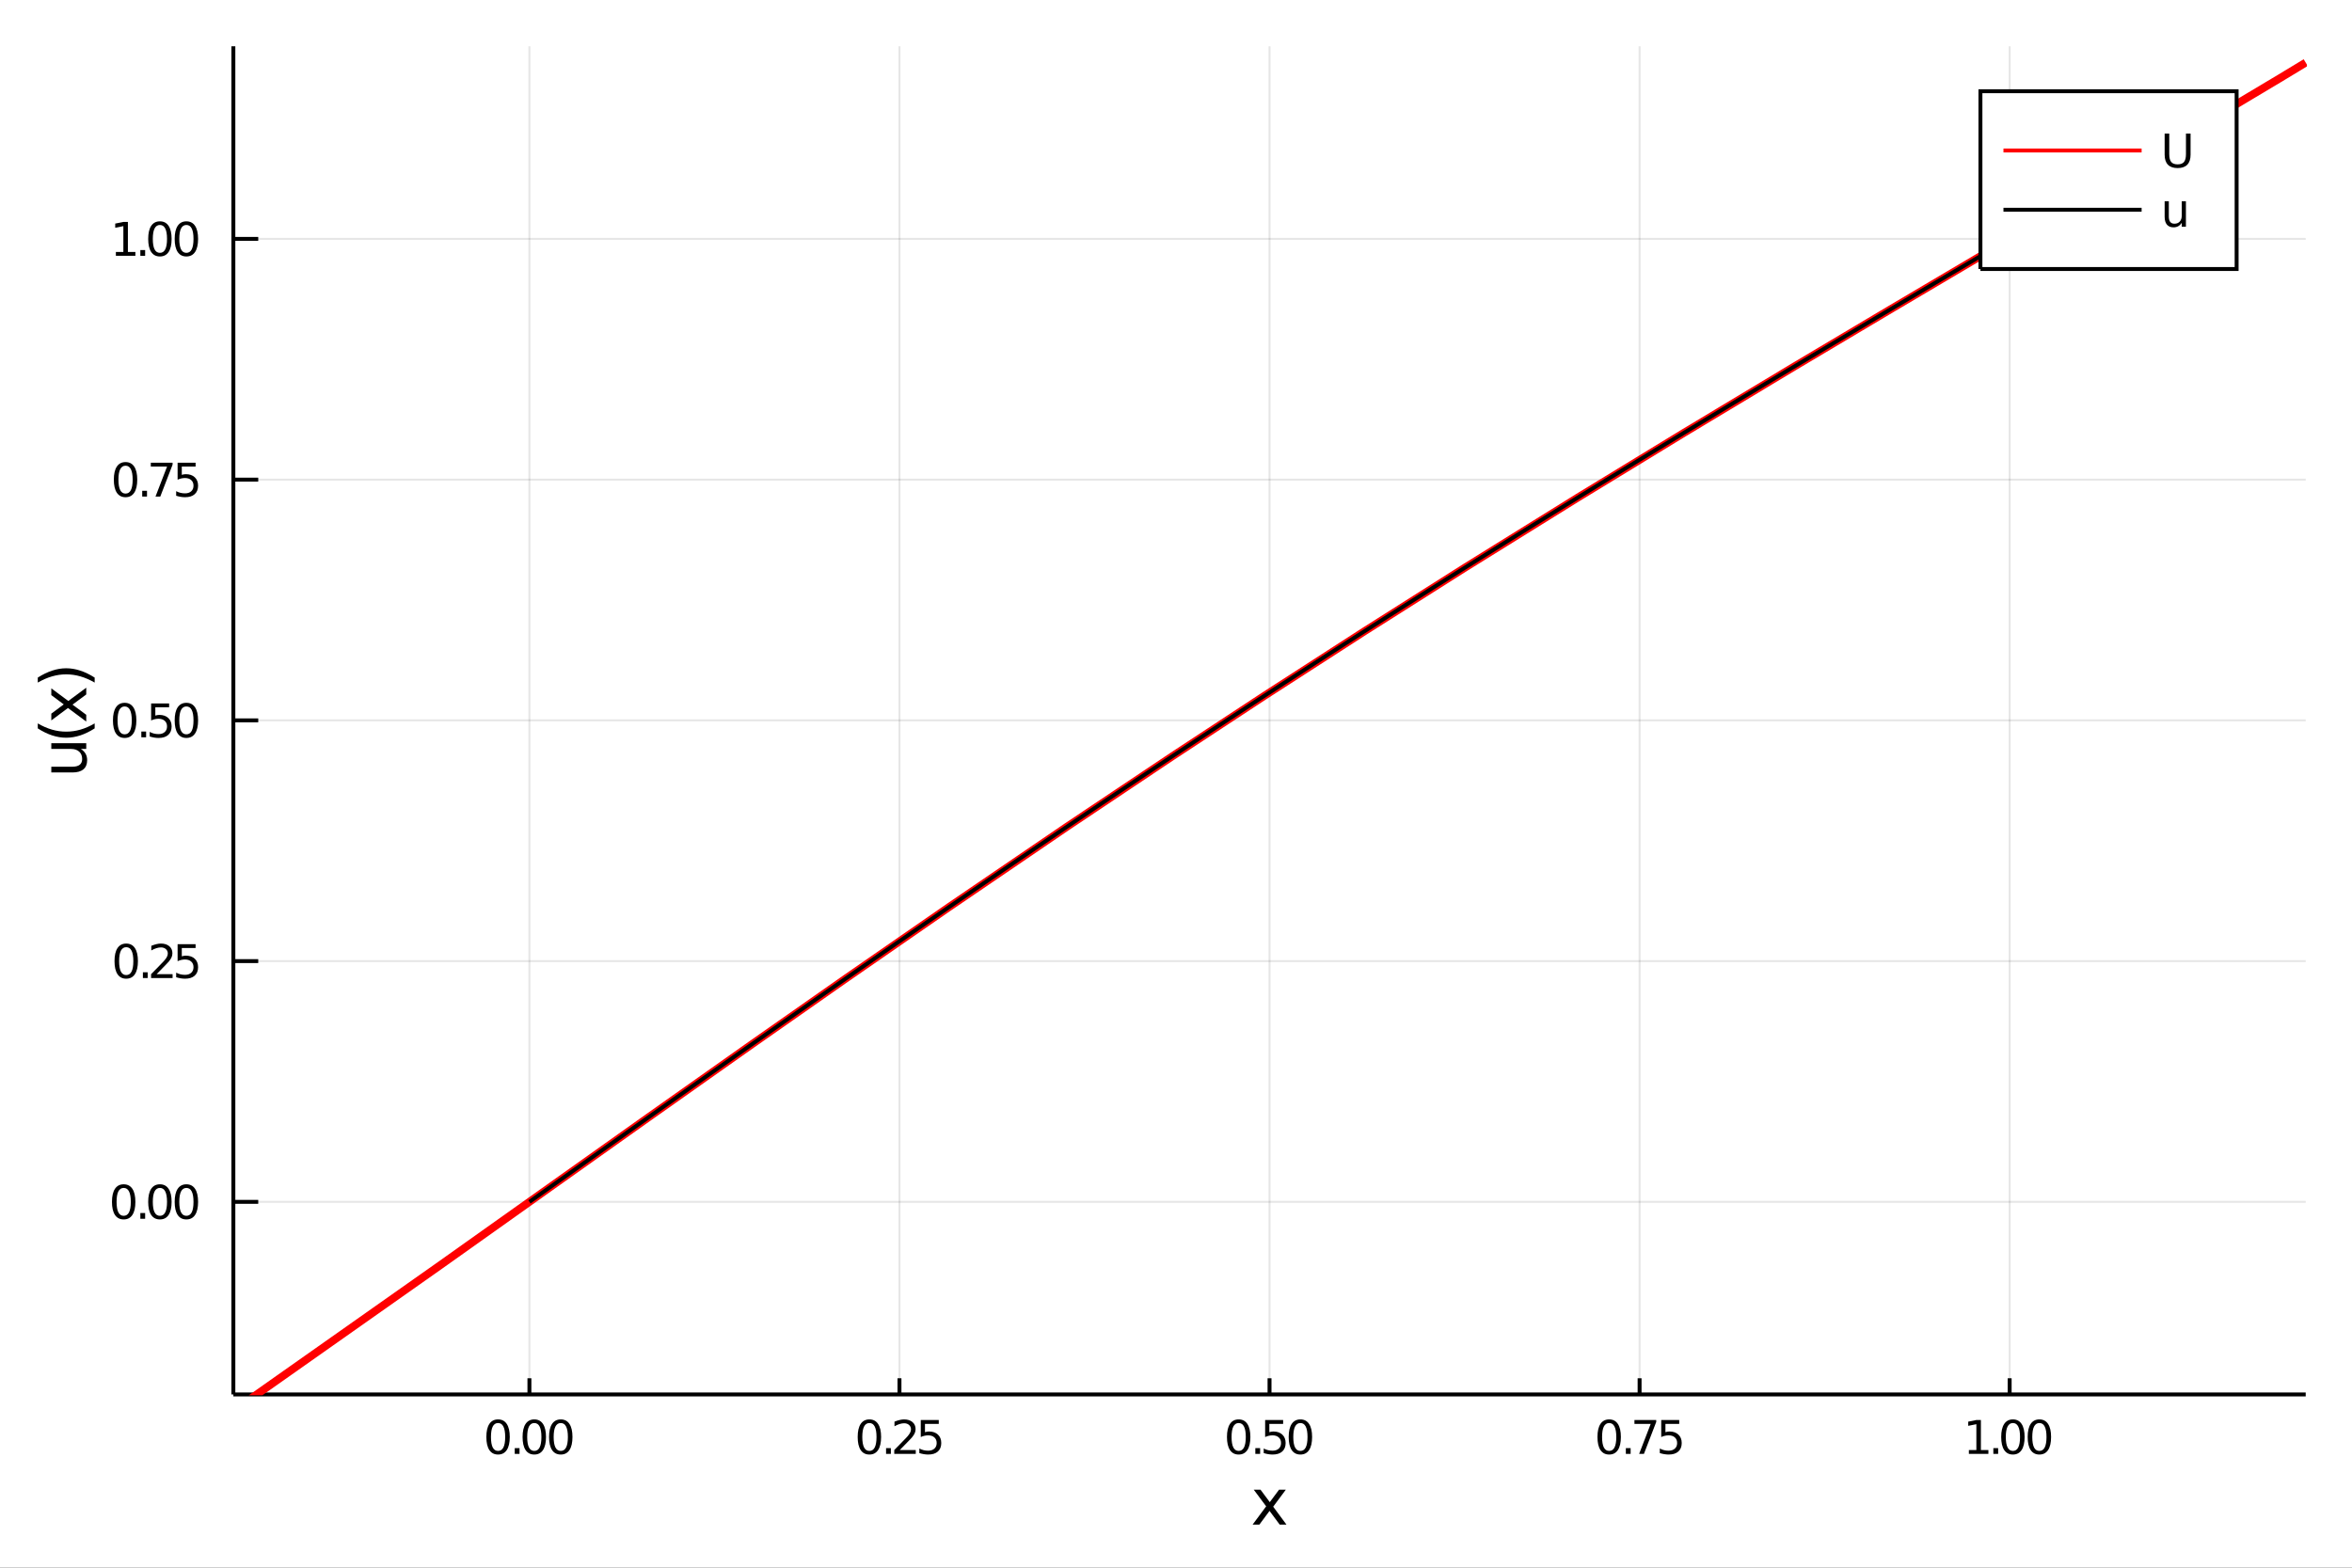 <?xml version="1.0" encoding="utf-8"?>
<svg xmlns="http://www.w3.org/2000/svg" xmlns:xlink="http://www.w3.org/1999/xlink" width="600" height="400" viewBox="0 0 2400 1600">
<rect x="0" y="0" width="2400" height="1600" fill="#333333" stroke="none"/>
<defs>
  <clipPath id="clip990">
    <rect x="0" y="0" width="2400" height="1600"/>
  </clipPath>
</defs>
<path clip-path="url(#clip990)" d="
M0 1600 L2400 1600 L2400 0 L0 0  Z
  " fill="#ffffff" fill-rule="evenodd" fill-opacity="1"/>
<defs>
  <clipPath id="clip991">
    <rect x="480" y="0" width="1681" height="1600"/>
  </clipPath>
</defs>
<path clip-path="url(#clip990)" d="
M238.13 1423.18 L2352.76 1423.18 L2352.76 47.244 L238.13 47.244  Z
  " fill="#ffffff" fill-rule="evenodd" fill-opacity="1"/>
<defs>
  <clipPath id="clip992">
    <rect x="238" y="47" width="2116" height="1377"/>
  </clipPath>
</defs>
<polyline clip-path="url(#clip992)" style="stroke:#000000; stroke-width:2; stroke-opacity:0.1; fill:none" points="
  540.219,1423.18 540.219,47.244 
  "/>
<polyline clip-path="url(#clip992)" style="stroke:#000000; stroke-width:2; stroke-opacity:0.1; fill:none" points="
  917.831,1423.18 917.831,47.244 
  "/>
<polyline clip-path="url(#clip992)" style="stroke:#000000; stroke-width:2; stroke-opacity:0.1; fill:none" points="
  1295.44,1423.18 1295.44,47.244 
  "/>
<polyline clip-path="url(#clip992)" style="stroke:#000000; stroke-width:2; stroke-opacity:0.1; fill:none" points="
  1673.05,1423.18 1673.05,47.244 
  "/>
<polyline clip-path="url(#clip992)" style="stroke:#000000; stroke-width:2; stroke-opacity:0.1; fill:none" points="
  2050.67,1423.18 2050.67,47.244 
  "/>
<polyline clip-path="url(#clip990)" style="stroke:#000000; stroke-width:4; stroke-opacity:1; fill:none" points="
  238.13,1423.18 2352.76,1423.18 
  "/>
<polyline clip-path="url(#clip990)" style="stroke:#000000; stroke-width:4; stroke-opacity:1; fill:none" points="
  540.219,1423.18 540.219,1406.67 
  "/>
<polyline clip-path="url(#clip990)" style="stroke:#000000; stroke-width:4; stroke-opacity:1; fill:none" points="
  917.831,1423.18 917.831,1406.67 
  "/>
<polyline clip-path="url(#clip990)" style="stroke:#000000; stroke-width:4; stroke-opacity:1; fill:none" points="
  1295.44,1423.18 1295.44,1406.67 
  "/>
<polyline clip-path="url(#clip990)" style="stroke:#000000; stroke-width:4; stroke-opacity:1; fill:none" points="
  1673.05,1423.18 1673.05,1406.67 
  "/>
<polyline clip-path="url(#clip990)" style="stroke:#000000; stroke-width:4; stroke-opacity:1; fill:none" points="
  2050.67,1423.18 2050.67,1406.67 
  "/>
<path clip-path="url(#clip990)" d="M 0 0 M508.229 1452.37 Q504.618 1452.37 502.789 1455.94 Q500.984 1459.48 500.984 1466.61 Q500.984 1473.71 502.789 1477.28 Q504.618 1480.82 508.229 1480.82 Q511.863 1480.82 513.669 1477.28 Q515.497 1473.71 515.497 1466.61 Q515.497 1459.48 513.669 1455.94 Q511.863 1452.37 508.229 1452.37 M508.229 1448.67 Q514.039 1448.67 517.095 1453.27 Q520.173 1457.86 520.173 1466.61 Q520.173 1475.33 517.095 1479.94 Q514.039 1484.52 508.229 1484.52 Q502.419 1484.52 499.34 1479.94 Q496.285 1475.33 496.285 1466.61 Q496.285 1457.86 499.34 1453.27 Q502.419 1448.67 508.229 1448.67 Z" fill="#000000" fill-rule="evenodd" fill-opacity="1" /><path clip-path="url(#clip990)" d="M 0 0 M525.243 1477.97 L530.127 1477.97 L530.127 1483.85 L525.243 1483.85 L525.243 1477.97 Z" fill="#000000" fill-rule="evenodd" fill-opacity="1" /><path clip-path="url(#clip990)" d="M 0 0 M545.196 1452.37 Q541.585 1452.37 539.757 1455.94 Q537.951 1459.48 537.951 1466.61 Q537.951 1473.71 539.757 1477.28 Q541.585 1480.82 545.196 1480.82 Q548.831 1480.82 550.636 1477.28 Q552.465 1473.71 552.465 1466.61 Q552.465 1459.48 550.636 1455.94 Q548.831 1452.37 545.196 1452.37 M545.196 1448.67 Q551.006 1448.67 554.062 1453.27 Q557.141 1457.86 557.141 1466.61 Q557.141 1475.33 554.062 1479.94 Q551.006 1484.52 545.196 1484.52 Q539.386 1484.52 536.307 1479.94 Q533.252 1475.33 533.252 1466.61 Q533.252 1457.86 536.307 1453.27 Q539.386 1448.67 545.196 1448.67 Z" fill="#000000" fill-rule="evenodd" fill-opacity="1" /><path clip-path="url(#clip990)" d="M 0 0 M572.21 1452.37 Q568.599 1452.37 566.77 1455.94 Q564.965 1459.48 564.965 1466.61 Q564.965 1473.71 566.77 1477.28 Q568.599 1480.82 572.21 1480.82 Q575.844 1480.82 577.65 1477.28 Q579.479 1473.71 579.479 1466.61 Q579.479 1459.48 577.65 1455.94 Q575.844 1452.37 572.21 1452.37 M572.21 1448.67 Q578.02 1448.67 581.076 1453.27 Q584.154 1457.86 584.154 1466.61 Q584.154 1475.33 581.076 1479.94 Q578.02 1484.52 572.21 1484.52 Q566.4 1484.52 563.321 1479.94 Q560.266 1475.33 560.266 1466.61 Q560.266 1457.86 563.321 1453.27 Q566.4 1448.67 572.21 1448.67 Z" fill="#000000" fill-rule="evenodd" fill-opacity="1" /><path clip-path="url(#clip990)" d="M 0 0 M887.137 1452.37 Q883.526 1452.37 881.697 1455.94 Q879.892 1459.48 879.892 1466.61 Q879.892 1473.71 881.697 1477.28 Q883.526 1480.82 887.137 1480.82 Q890.771 1480.82 892.577 1477.28 Q894.405 1473.71 894.405 1466.61 Q894.405 1459.48 892.577 1455.94 Q890.771 1452.37 887.137 1452.37 M887.137 1448.67 Q892.947 1448.67 896.003 1453.27 Q899.081 1457.86 899.081 1466.61 Q899.081 1475.33 896.003 1479.94 Q892.947 1484.52 887.137 1484.52 Q881.327 1484.52 878.248 1479.94 Q875.193 1475.33 875.193 1466.61 Q875.193 1457.86 878.248 1453.27 Q881.327 1448.67 887.137 1448.67 Z" fill="#000000" fill-rule="evenodd" fill-opacity="1" /><path clip-path="url(#clip990)" d="M 0 0 M904.151 1477.97 L909.035 1477.97 L909.035 1483.85 L904.151 1483.85 L904.151 1477.97 Z" fill="#000000" fill-rule="evenodd" fill-opacity="1" /><path clip-path="url(#clip990)" d="M 0 0 M918.132 1479.92 L934.452 1479.92 L934.452 1483.85 L912.507 1483.85 L912.507 1479.92 Q915.169 1477.16 919.753 1472.53 Q924.359 1467.88 925.54 1466.54 Q927.785 1464.01 928.664 1462.28 Q929.567 1460.52 929.567 1458.83 Q929.567 1456.07 927.623 1454.34 Q925.702 1452.6 922.6 1452.6 Q920.401 1452.6 917.947 1453.37 Q915.516 1454.13 912.739 1455.68 L912.739 1450.96 Q915.563 1449.82 918.016 1449.25 Q920.47 1448.67 922.507 1448.67 Q927.877 1448.67 931.072 1451.35 Q934.266 1454.04 934.266 1458.53 Q934.266 1460.66 933.456 1462.58 Q932.669 1464.48 930.563 1467.07 Q929.984 1467.74 926.882 1470.96 Q923.78 1474.15 918.132 1479.92 Z" fill="#000000" fill-rule="evenodd" fill-opacity="1" /><path clip-path="url(#clip990)" d="M 0 0 M939.567 1449.29 L957.924 1449.29 L957.924 1453.23 L943.85 1453.23 L943.85 1461.7 Q944.868 1461.35 945.887 1461.19 Q946.905 1461 947.924 1461 Q953.711 1461 957.09 1464.18 Q960.47 1467.35 960.47 1472.76 Q960.47 1478.34 956.998 1481.44 Q953.525 1484.52 947.206 1484.52 Q945.03 1484.52 942.762 1484.15 Q940.516 1483.78 938.109 1483.04 L938.109 1478.34 Q940.192 1479.48 942.414 1480.03 Q944.637 1480.59 947.113 1480.59 Q951.118 1480.59 953.456 1478.48 Q955.794 1476.38 955.794 1472.76 Q955.794 1469.15 953.456 1467.05 Q951.118 1464.94 947.113 1464.94 Q945.238 1464.94 943.363 1465.36 Q941.512 1465.77 939.567 1466.65 L939.567 1449.29 Z" fill="#000000" fill-rule="evenodd" fill-opacity="1" /><path clip-path="url(#clip990)" d="M 0 0 M1263.95 1452.37 Q1260.34 1452.37 1258.51 1455.94 Q1256.7 1459.48 1256.7 1466.61 Q1256.7 1473.71 1258.51 1477.28 Q1260.34 1480.82 1263.95 1480.82 Q1267.58 1480.82 1269.39 1477.28 Q1271.22 1473.71 1271.22 1466.61 Q1271.22 1459.48 1269.39 1455.94 Q1267.58 1452.37 1263.95 1452.37 M1263.95 1448.67 Q1269.76 1448.67 1272.82 1453.27 Q1275.89 1457.86 1275.89 1466.61 Q1275.89 1475.33 1272.82 1479.94 Q1269.76 1484.52 1263.95 1484.52 Q1258.14 1484.52 1255.06 1479.94 Q1252.01 1475.33 1252.01 1466.61 Q1252.01 1457.86 1255.06 1453.27 Q1258.14 1448.67 1263.95 1448.67 Z" fill="#000000" fill-rule="evenodd" fill-opacity="1" /><path clip-path="url(#clip990)" d="M 0 0 M1280.96 1477.97 L1285.85 1477.97 L1285.85 1483.85 L1280.96 1483.85 L1280.96 1477.97 Z" fill="#000000" fill-rule="evenodd" fill-opacity="1" /><path clip-path="url(#clip990)" d="M 0 0 M1290.96 1449.29 L1309.32 1449.29 L1309.32 1453.23 L1295.25 1453.23 L1295.25 1461.7 Q1296.26 1461.35 1297.28 1461.19 Q1298.3 1461 1299.32 1461 Q1305.11 1461 1308.49 1464.18 Q1311.87 1467.35 1311.87 1472.76 Q1311.87 1478.34 1308.39 1481.44 Q1304.92 1484.52 1298.6 1484.52 Q1296.43 1484.52 1294.16 1484.15 Q1291.91 1483.78 1289.51 1483.04 L1289.51 1478.34 Q1291.59 1479.48 1293.81 1480.03 Q1296.03 1480.59 1298.51 1480.59 Q1302.51 1480.59 1304.85 1478.48 Q1307.19 1476.38 1307.19 1472.76 Q1307.19 1469.15 1304.85 1467.05 Q1302.51 1464.94 1298.51 1464.94 Q1296.64 1464.94 1294.76 1465.36 Q1292.91 1465.77 1290.96 1466.65 L1290.96 1449.29 Z" fill="#000000" fill-rule="evenodd" fill-opacity="1" /><path clip-path="url(#clip990)" d="M 0 0 M1326.94 1452.37 Q1323.32 1452.37 1321.5 1455.94 Q1319.69 1459.48 1319.69 1466.61 Q1319.69 1473.71 1321.5 1477.28 Q1323.32 1480.82 1326.94 1480.82 Q1330.57 1480.82 1332.38 1477.28 Q1334.2 1473.71 1334.2 1466.61 Q1334.2 1459.48 1332.38 1455.94 Q1330.57 1452.37 1326.94 1452.37 M1326.94 1448.67 Q1332.75 1448.67 1335.8 1453.27 Q1338.88 1457.86 1338.88 1466.61 Q1338.88 1475.33 1335.8 1479.94 Q1332.75 1484.52 1326.94 1484.52 Q1321.13 1484.52 1318.05 1479.94 Q1314.99 1475.33 1314.99 1466.61 Q1314.99 1457.86 1318.05 1453.27 Q1321.13 1448.67 1326.94 1448.67 Z" fill="#000000" fill-rule="evenodd" fill-opacity="1" /><path clip-path="url(#clip990)" d="M 0 0 M1642.01 1452.37 Q1638.4 1452.37 1636.57 1455.94 Q1634.77 1459.48 1634.77 1466.61 Q1634.77 1473.71 1636.57 1477.28 Q1638.4 1480.82 1642.01 1480.82 Q1645.65 1480.82 1647.45 1477.28 Q1649.28 1473.71 1649.28 1466.61 Q1649.28 1459.48 1647.45 1455.94 Q1645.65 1452.37 1642.01 1452.37 M1642.01 1448.67 Q1647.82 1448.67 1650.88 1453.27 Q1653.96 1457.86 1653.96 1466.61 Q1653.96 1475.33 1650.88 1479.94 Q1647.82 1484.52 1642.01 1484.52 Q1636.2 1484.52 1633.12 1479.94 Q1630.07 1475.33 1630.07 1466.61 Q1630.07 1457.86 1633.12 1453.27 Q1636.2 1448.67 1642.01 1448.67 Z" fill="#000000" fill-rule="evenodd" fill-opacity="1" /><path clip-path="url(#clip990)" d="M 0 0 M1659.03 1477.97 L1663.91 1477.97 L1663.91 1483.85 L1659.03 1483.85 L1659.03 1477.97 Z" fill="#000000" fill-rule="evenodd" fill-opacity="1" /><path clip-path="url(#clip990)" d="M 0 0 M1667.8 1449.29 L1690.02 1449.29 L1690.02 1451.28 L1677.48 1483.85 L1672.59 1483.85 L1684.4 1453.23 L1667.8 1453.23 L1667.8 1449.29 Z" fill="#000000" fill-rule="evenodd" fill-opacity="1" /><path clip-path="url(#clip990)" d="M 0 0 M1695.14 1449.29 L1713.49 1449.29 L1713.49 1453.23 L1699.42 1453.23 L1699.42 1461.7 Q1700.44 1461.35 1701.46 1461.19 Q1702.48 1461 1703.49 1461 Q1709.28 1461 1712.66 1464.18 Q1716.04 1467.35 1716.04 1472.76 Q1716.04 1478.34 1712.57 1481.44 Q1709.1 1484.52 1702.78 1484.52 Q1700.6 1484.52 1698.33 1484.15 Q1696.09 1483.78 1693.68 1483.04 L1693.68 1478.34 Q1695.76 1479.48 1697.99 1480.03 Q1700.21 1480.59 1702.68 1480.59 Q1706.69 1480.59 1709.03 1478.48 Q1711.36 1476.38 1711.36 1472.76 Q1711.36 1469.15 1709.03 1467.05 Q1706.69 1464.94 1702.68 1464.94 Q1700.81 1464.94 1698.93 1465.36 Q1697.08 1465.77 1695.14 1466.65 L1695.14 1449.29 Z" fill="#000000" fill-rule="evenodd" fill-opacity="1" /><path clip-path="url(#clip990)" d="M 0 0 M2009.06 1479.92 L2016.7 1479.92 L2016.7 1453.55 L2008.39 1455.22 L2008.39 1450.96 L2016.65 1449.29 L2021.33 1449.29 L2021.33 1479.92 L2028.97 1479.92 L2028.97 1483.85 L2009.06 1483.85 L2009.06 1479.92 Z" fill="#000000" fill-rule="evenodd" fill-opacity="1" /><path clip-path="url(#clip990)" d="M 0 0 M2034.03 1477.97 L2038.92 1477.97 L2038.92 1483.85 L2034.03 1483.85 L2034.03 1477.97 Z" fill="#000000" fill-rule="evenodd" fill-opacity="1" /><path clip-path="url(#clip990)" d="M 0 0 M2053.99 1452.37 Q2050.38 1452.37 2048.55 1455.94 Q2046.74 1459.48 2046.74 1466.61 Q2046.74 1473.71 2048.55 1477.28 Q2050.38 1480.82 2053.99 1480.82 Q2057.62 1480.82 2059.43 1477.28 Q2061.26 1473.71 2061.26 1466.61 Q2061.26 1459.48 2059.43 1455.94 Q2057.62 1452.37 2053.99 1452.37 M2053.99 1448.67 Q2059.8 1448.67 2062.85 1453.27 Q2065.93 1457.86 2065.93 1466.61 Q2065.93 1475.33 2062.85 1479.94 Q2059.8 1484.52 2053.99 1484.52 Q2048.18 1484.52 2045.1 1479.94 Q2042.04 1475.33 2042.04 1466.61 Q2042.04 1457.86 2045.1 1453.27 Q2048.18 1448.67 2053.99 1448.67 Z" fill="#000000" fill-rule="evenodd" fill-opacity="1" /><path clip-path="url(#clip990)" d="M 0 0 M2081 1452.37 Q2077.39 1452.37 2075.56 1455.94 Q2073.76 1459.48 2073.76 1466.61 Q2073.76 1473.71 2075.56 1477.28 Q2077.39 1480.82 2081 1480.82 Q2084.64 1480.82 2086.44 1477.28 Q2088.27 1473.71 2088.27 1466.61 Q2088.27 1459.48 2086.44 1455.94 Q2084.64 1452.37 2081 1452.37 M2081 1448.67 Q2086.81 1448.67 2089.87 1453.27 Q2092.95 1457.86 2092.95 1466.61 Q2092.95 1475.33 2089.87 1479.94 Q2086.81 1484.52 2081 1484.52 Q2075.19 1484.52 2072.11 1479.94 Q2069.06 1475.33 2069.06 1466.61 Q2069.06 1457.86 2072.11 1453.27 Q2075.19 1448.67 2081 1448.67 Z" fill="#000000" fill-rule="evenodd" fill-opacity="1" /><path clip-path="url(#clip990)" d="M 0 0 M1312.06 1520.4 L1299.17 1537.74 L1312.73 1556.04 L1305.82 1556.04 L1295.44 1542.04 L1285.07 1556.04 L1278.16 1556.04 L1292.01 1537.39 L1279.34 1520.4 L1286.24 1520.4 L1295.7 1533.1 L1305.15 1520.4 L1312.06 1520.4 Z" fill="#000000" fill-rule="evenodd" fill-opacity="1" /><polyline clip-path="url(#clip992)" style="stroke:#000000; stroke-width:2; stroke-opacity:0.1; fill:none" points="
  238.13,1226.62 2352.76,1226.62 
  "/>
<polyline clip-path="url(#clip992)" style="stroke:#000000; stroke-width:2; stroke-opacity:0.1; fill:none" points="
  238.13,980.915 2352.76,980.915 
  "/>
<polyline clip-path="url(#clip992)" style="stroke:#000000; stroke-width:2; stroke-opacity:0.1; fill:none" points="
  238.13,735.212 2352.76,735.212 
  "/>
<polyline clip-path="url(#clip992)" style="stroke:#000000; stroke-width:2; stroke-opacity:0.1; fill:none" points="
  238.13,489.509 2352.76,489.509 
  "/>
<polyline clip-path="url(#clip992)" style="stroke:#000000; stroke-width:2; stroke-opacity:0.1; fill:none" points="
  238.13,243.806 2352.76,243.806 
  "/>
<polyline clip-path="url(#clip990)" style="stroke:#000000; stroke-width:4; stroke-opacity:1; fill:none" points="
  238.13,1423.18 238.13,47.244 
  "/>
<polyline clip-path="url(#clip990)" style="stroke:#000000; stroke-width:4; stroke-opacity:1; fill:none" points="
  238.13,1226.62 263.506,1226.62 
  "/>
<polyline clip-path="url(#clip990)" style="stroke:#000000; stroke-width:4; stroke-opacity:1; fill:none" points="
  238.13,980.915 263.506,980.915 
  "/>
<polyline clip-path="url(#clip990)" style="stroke:#000000; stroke-width:4; stroke-opacity:1; fill:none" points="
  238.13,735.212 263.506,735.212 
  "/>
<polyline clip-path="url(#clip990)" style="stroke:#000000; stroke-width:4; stroke-opacity:1; fill:none" points="
  238.13,489.509 263.506,489.509 
  "/>
<polyline clip-path="url(#clip990)" style="stroke:#000000; stroke-width:4; stroke-opacity:1; fill:none" points="
  238.13,243.806 263.506,243.806 
  "/>
<path clip-path="url(#clip990)" d="M 0 0 M126.205 1212.42 Q122.593 1212.42 120.765 1215.98 Q118.959 1219.52 118.959 1226.65 Q118.959 1233.76 120.765 1237.32 Q122.593 1240.87 126.205 1240.87 Q129.839 1240.87 131.644 1237.32 Q133.473 1233.76 133.473 1226.65 Q133.473 1219.52 131.644 1215.98 Q129.839 1212.42 126.205 1212.42 M126.205 1208.71 Q132.015 1208.71 135.07 1213.32 Q138.149 1217.9 138.149 1226.65 Q138.149 1235.38 135.07 1239.99 Q132.015 1244.57 126.205 1244.57 Q120.394 1244.57 117.316 1239.99 Q114.26 1235.38 114.26 1226.65 Q114.26 1217.9 117.316 1213.32 Q120.394 1208.71 126.205 1208.71 Z" fill="#000000" fill-rule="evenodd" fill-opacity="1" /><path clip-path="url(#clip990)" d="M 0 0 M143.218 1238.02 L148.103 1238.02 L148.103 1243.9 L143.218 1243.9 L143.218 1238.02 Z" fill="#000000" fill-rule="evenodd" fill-opacity="1" /><path clip-path="url(#clip990)" d="M 0 0 M163.172 1212.42 Q159.561 1212.42 157.732 1215.98 Q155.927 1219.52 155.927 1226.65 Q155.927 1233.76 157.732 1237.32 Q159.561 1240.87 163.172 1240.87 Q166.806 1240.87 168.612 1237.32 Q170.44 1233.76 170.44 1226.65 Q170.44 1219.52 168.612 1215.98 Q166.806 1212.42 163.172 1212.42 M163.172 1208.71 Q168.982 1208.71 172.038 1213.32 Q175.116 1217.9 175.116 1226.65 Q175.116 1235.38 172.038 1239.99 Q168.982 1244.57 163.172 1244.57 Q157.362 1244.57 154.283 1239.99 Q151.228 1235.38 151.228 1226.65 Q151.228 1217.9 154.283 1213.32 Q157.362 1208.71 163.172 1208.71 Z" fill="#000000" fill-rule="evenodd" fill-opacity="1" /><path clip-path="url(#clip990)" d="M 0 0 M190.186 1212.42 Q186.575 1212.42 184.746 1215.98 Q182.94 1219.52 182.94 1226.65 Q182.94 1233.76 184.746 1237.32 Q186.575 1240.87 190.186 1240.87 Q193.82 1240.87 195.625 1237.32 Q197.454 1233.76 197.454 1226.65 Q197.454 1219.52 195.625 1215.98 Q193.82 1212.42 190.186 1212.42 M190.186 1208.71 Q195.996 1208.71 199.051 1213.32 Q202.13 1217.9 202.13 1226.65 Q202.13 1235.38 199.051 1239.99 Q195.996 1244.57 190.186 1244.57 Q184.376 1244.57 181.297 1239.99 Q178.241 1235.38 178.241 1226.65 Q178.241 1217.9 181.297 1213.32 Q184.376 1208.71 190.186 1208.71 Z" fill="#000000" fill-rule="evenodd" fill-opacity="1" /><path clip-path="url(#clip990)" d="M 0 0 M128.797 966.713 Q125.186 966.713 123.357 970.278 Q121.552 973.82 121.552 980.95 Q121.552 988.056 123.357 991.621 Q125.186 995.162 128.797 995.162 Q132.431 995.162 134.237 991.621 Q136.066 988.056 136.066 980.95 Q136.066 973.82 134.237 970.278 Q132.431 966.713 128.797 966.713 M128.797 963.01 Q134.607 963.01 137.663 967.616 Q140.741 972.2 140.741 980.95 Q140.741 989.676 137.663 994.283 Q134.607 998.866 128.797 998.866 Q122.987 998.866 119.908 994.283 Q116.853 989.676 116.853 980.95 Q116.853 972.2 119.908 967.616 Q122.987 963.01 128.797 963.01 Z" fill="#000000" fill-rule="evenodd" fill-opacity="1" /><path clip-path="url(#clip990)" d="M 0 0 M145.811 992.315 L150.695 992.315 L150.695 998.195 L145.811 998.195 L145.811 992.315 Z" fill="#000000" fill-rule="evenodd" fill-opacity="1" /><path clip-path="url(#clip990)" d="M 0 0 M159.792 994.26 L176.112 994.26 L176.112 998.195 L154.167 998.195 L154.167 994.26 Q156.829 991.505 161.413 986.875 Q166.019 982.223 167.2 980.88 Q169.445 978.357 170.325 976.621 Q171.227 974.862 171.227 973.172 Q171.227 970.417 169.283 968.681 Q167.362 966.945 164.26 966.945 Q162.061 966.945 159.607 967.709 Q157.177 968.473 154.399 970.024 L154.399 965.301 Q157.223 964.167 159.677 963.588 Q162.13 963.01 164.167 963.01 Q169.538 963.01 172.732 965.695 Q175.926 968.38 175.926 972.871 Q175.926 975 175.116 976.922 Q174.329 978.82 172.223 981.412 Q171.644 982.084 168.542 985.301 Q165.44 988.496 159.792 994.26 Z" fill="#000000" fill-rule="evenodd" fill-opacity="1" /><path clip-path="url(#clip990)" d="M 0 0 M181.227 963.635 L199.584 963.635 L199.584 967.57 L185.51 967.57 L185.51 976.042 Q186.528 975.695 187.547 975.533 Q188.565 975.348 189.584 975.348 Q195.371 975.348 198.75 978.519 Q202.13 981.69 202.13 987.107 Q202.13 992.686 198.658 995.787 Q195.186 998.866 188.866 998.866 Q186.69 998.866 184.422 998.496 Q182.176 998.125 179.769 997.385 L179.769 992.686 Q181.852 993.82 184.075 994.375 Q186.297 994.931 188.774 994.931 Q192.778 994.931 195.116 992.824 Q197.454 990.718 197.454 987.107 Q197.454 983.496 195.116 981.389 Q192.778 979.283 188.774 979.283 Q186.899 979.283 185.024 979.7 Q183.172 980.116 181.227 980.996 L181.227 963.635 Z" fill="#000000" fill-rule="evenodd" fill-opacity="1" /><path clip-path="url(#clip990)" d="M 0 0 M127.2 721.011 Q123.589 721.011 121.76 724.575 Q119.955 728.117 119.955 735.247 Q119.955 742.353 121.76 745.918 Q123.589 749.46 127.2 749.46 Q130.834 749.46 132.64 745.918 Q134.468 742.353 134.468 735.247 Q134.468 728.117 132.64 724.575 Q130.834 721.011 127.2 721.011 M127.2 717.307 Q133.01 717.307 136.066 721.913 Q139.144 726.497 139.144 735.247 Q139.144 743.973 136.066 748.58 Q133.01 753.163 127.2 753.163 Q121.39 753.163 118.311 748.58 Q115.256 743.973 115.256 735.247 Q115.256 726.497 118.311 721.913 Q121.39 717.307 127.2 717.307 Z" fill="#000000" fill-rule="evenodd" fill-opacity="1" /><path clip-path="url(#clip990)" d="M 0 0 M144.214 746.612 L149.098 746.612 L149.098 752.492 L144.214 752.492 L144.214 746.612 Z" fill="#000000" fill-rule="evenodd" fill-opacity="1" /><path clip-path="url(#clip990)" d="M 0 0 M154.214 717.932 L172.57 717.932 L172.57 721.867 L158.496 721.867 L158.496 730.339 Q159.515 729.992 160.533 729.83 Q161.552 729.645 162.57 729.645 Q168.357 729.645 171.737 732.816 Q175.116 735.987 175.116 741.404 Q175.116 746.983 171.644 750.085 Q168.172 753.163 161.852 753.163 Q159.677 753.163 157.408 752.793 Q155.163 752.423 152.755 751.682 L152.755 746.983 Q154.839 748.117 157.061 748.673 Q159.283 749.228 161.76 749.228 Q165.765 749.228 168.102 747.122 Q170.44 745.015 170.44 741.404 Q170.44 737.793 168.102 735.687 Q165.765 733.58 161.76 733.58 Q159.885 733.58 158.01 733.997 Q156.158 734.413 154.214 735.293 L154.214 717.932 Z" fill="#000000" fill-rule="evenodd" fill-opacity="1" /><path clip-path="url(#clip990)" d="M 0 0 M190.186 721.011 Q186.575 721.011 184.746 724.575 Q182.94 728.117 182.94 735.247 Q182.94 742.353 184.746 745.918 Q186.575 749.46 190.186 749.46 Q193.82 749.46 195.625 745.918 Q197.454 742.353 197.454 735.247 Q197.454 728.117 195.625 724.575 Q193.82 721.011 190.186 721.011 M190.186 717.307 Q195.996 717.307 199.051 721.913 Q202.13 726.497 202.13 735.247 Q202.13 743.973 199.051 748.58 Q195.996 753.163 190.186 753.163 Q184.376 753.163 181.297 748.58 Q178.241 743.973 178.241 735.247 Q178.241 726.497 181.297 721.913 Q184.376 717.307 190.186 717.307 Z" fill="#000000" fill-rule="evenodd" fill-opacity="1" /><path clip-path="url(#clip990)" d="M 0 0 M128.103 475.308 Q124.492 475.308 122.663 478.873 Q120.857 482.414 120.857 489.544 Q120.857 496.65 122.663 500.215 Q124.492 503.757 128.103 503.757 Q131.737 503.757 133.542 500.215 Q135.371 496.65 135.371 489.544 Q135.371 482.414 133.542 478.873 Q131.737 475.308 128.103 475.308 M128.103 471.604 Q133.913 471.604 136.968 476.211 Q140.047 480.794 140.047 489.544 Q140.047 498.271 136.968 502.877 Q133.913 507.46 128.103 507.46 Q122.293 507.46 119.214 502.877 Q116.158 498.271 116.158 489.544 Q116.158 480.794 119.214 476.211 Q122.293 471.604 128.103 471.604 Z" fill="#000000" fill-rule="evenodd" fill-opacity="1" /><path clip-path="url(#clip990)" d="M 0 0 M145.116 500.91 L150.001 500.91 L150.001 506.789 L145.116 506.789 L145.116 500.91 Z" fill="#000000" fill-rule="evenodd" fill-opacity="1" /><path clip-path="url(#clip990)" d="M 0 0 M153.89 472.229 L176.112 472.229 L176.112 474.22 L163.565 506.789 L158.681 506.789 L170.487 476.164 L153.89 476.164 L153.89 472.229 Z" fill="#000000" fill-rule="evenodd" fill-opacity="1" /><path clip-path="url(#clip990)" d="M 0 0 M181.227 472.229 L199.584 472.229 L199.584 476.164 L185.51 476.164 L185.51 484.636 Q186.528 484.289 187.547 484.127 Q188.565 483.942 189.584 483.942 Q195.371 483.942 198.75 487.113 Q202.13 490.285 202.13 495.701 Q202.13 501.28 198.658 504.382 Q195.186 507.46 188.866 507.46 Q186.69 507.46 184.422 507.09 Q182.176 506.72 179.769 505.979 L179.769 501.28 Q181.852 502.414 184.075 502.97 Q186.297 503.525 188.774 503.525 Q192.778 503.525 195.116 501.419 Q197.454 499.312 197.454 495.701 Q197.454 492.09 195.116 489.984 Q192.778 487.877 188.774 487.877 Q186.899 487.877 185.024 488.294 Q183.172 488.711 181.227 489.59 L181.227 472.229 Z" fill="#000000" fill-rule="evenodd" fill-opacity="1" /><path clip-path="url(#clip990)" d="M 0 0 M118.242 257.151 L125.88 257.151 L125.88 230.786 L117.57 232.452 L117.57 228.193 L125.834 226.526 L130.51 226.526 L130.51 257.151 L138.149 257.151 L138.149 261.086 L118.242 261.086 L118.242 257.151 Z" fill="#000000" fill-rule="evenodd" fill-opacity="1" /><path clip-path="url(#clip990)" d="M 0 0 M143.218 255.207 L148.103 255.207 L148.103 261.086 L143.218 261.086 L143.218 255.207 Z" fill="#000000" fill-rule="evenodd" fill-opacity="1" /><path clip-path="url(#clip990)" d="M 0 0 M163.172 229.605 Q159.561 229.605 157.732 233.17 Q155.927 236.711 155.927 243.841 Q155.927 250.948 157.732 254.512 Q159.561 258.054 163.172 258.054 Q166.806 258.054 168.612 254.512 Q170.44 250.948 170.44 243.841 Q170.44 236.711 168.612 233.17 Q166.806 229.605 163.172 229.605 M163.172 225.901 Q168.982 225.901 172.038 230.508 Q175.116 235.091 175.116 243.841 Q175.116 252.568 172.038 257.174 Q168.982 261.758 163.172 261.758 Q157.362 261.758 154.283 257.174 Q151.228 252.568 151.228 243.841 Q151.228 235.091 154.283 230.508 Q157.362 225.901 163.172 225.901 Z" fill="#000000" fill-rule="evenodd" fill-opacity="1" /><path clip-path="url(#clip990)" d="M 0 0 M190.186 229.605 Q186.575 229.605 184.746 233.17 Q182.94 236.711 182.94 243.841 Q182.94 250.948 184.746 254.512 Q186.575 258.054 190.186 258.054 Q193.82 258.054 195.625 254.512 Q197.454 250.948 197.454 243.841 Q197.454 236.711 195.625 233.17 Q193.82 229.605 190.186 229.605 M190.186 225.901 Q195.996 225.901 199.051 230.508 Q202.13 235.091 202.13 243.841 Q202.13 252.568 199.051 257.174 Q195.996 261.758 190.186 261.758 Q184.376 261.758 181.297 257.174 Q178.241 252.568 178.241 243.841 Q178.241 235.091 181.297 230.508 Q184.376 225.901 190.186 225.901 Z" fill="#000000" fill-rule="evenodd" fill-opacity="1" /><path clip-path="url(#clip990)" d="M 0 0 M73.936 788.382 L52.356 788.382 L52.356 782.525 L73.713 782.525 Q78.774 782.525 81.32 780.552 Q83.835 778.578 83.835 774.632 Q83.835 769.889 80.811 767.152 Q77.787 764.383 72.567 764.383 L52.356 764.383 L52.356 758.526 L88.004 758.526 L88.004 764.383 L82.53 764.383 Q85.776 766.515 87.368 769.348 Q88.927 772.149 88.927 775.873 Q88.927 782.016 85.108 785.199 Q81.288 788.382 73.936 788.382 M51.497 773.645 L51.497 773.645 Z" fill="#000000" fill-rule="evenodd" fill-opacity="1" /><path clip-path="url(#clip990)" d="M 0 0 M38.543 738.315 Q45.863 742.58 53.025 744.649 Q60.186 746.718 67.538 746.718 Q74.891 746.718 82.116 744.649 Q89.309 742.548 96.598 738.315 L96.598 743.408 Q89.118 748.182 81.893 750.569 Q74.668 752.925 67.538 752.925 Q60.441 752.925 53.247 750.569 Q46.054 748.214 38.543 743.408 L38.543 738.315 Z" fill="#000000" fill-rule="evenodd" fill-opacity="1" /><path clip-path="url(#clip990)" d="M 0 0 M52.356 702.54 L69.703 715.431 L88.004 701.872 L88.004 708.778 L74 719.154 L88.004 729.531 L88.004 736.437 L69.353 722.592 L52.356 735.26 L52.356 728.353 L65.056 718.9 L52.356 709.447 L52.356 702.54 Z" fill="#000000" fill-rule="evenodd" fill-opacity="1" /><path clip-path="url(#clip990)" d="M 0 0 M38.543 696.652 L38.543 691.559 Q46.054 686.785 53.247 684.43 Q60.441 682.042 67.538 682.042 Q74.668 682.042 81.893 684.43 Q89.118 686.785 96.598 691.559 L96.598 696.652 Q89.309 692.419 82.116 690.35 Q74.891 688.249 67.538 688.249 Q60.186 688.249 53.025 690.35 Q45.863 692.419 38.543 696.652 Z" fill="#000000" fill-rule="evenodd" fill-opacity="1" /><polyline clip-path="url(#clip992)" style="stroke:#ff0000; stroke-width:8; stroke-opacity:1; fill:none" points="
  238.13,1439.82 258.781,1425.45 449.73,1290.91 564.482,1209.37 661.504,1140.48 766.896,1066.03 864.059,997.977 968.228,925.862 1088.92,843.634 1196.17,771.906 
  1290.22,710.119 1392.77,643.963 1495.92,578.663 1609.97,507.838 1718.48,441.643 1831.31,373.83 1926.29,317.338 2042.25,248.778 2151.25,184.366 2325.88,80.143 
  2352.76,63.887 
  "/>
<polyline clip-path="url(#clip992)" style="stroke:#000000; stroke-width:4; stroke-opacity:1; fill:none" points="
  540.219,1226.62 555.324,1215.88 570.428,1205.14 585.533,1194.41 600.637,1183.68 615.742,1172.95 630.846,1162.23 645.951,1151.51 661.055,1140.8 676.16,1130.1 
  691.264,1119.41 706.369,1108.72 721.473,1098.05 736.578,1087.39 751.682,1076.74 766.787,1066.11 781.891,1055.48 796.995,1044.88 812.1,1034.29 827.204,1023.71 
  842.309,1013.15 857.413,1002.61 872.518,992.086 887.622,981.581 902.727,971.095 917.831,960.63 932.936,950.185 948.04,939.761 963.145,929.358 978.249,918.977 
  993.354,908.619 1008.46,898.284 1023.56,887.972 1038.67,877.685 1053.77,867.421 1068.88,857.182 1083.98,846.967 1099.08,836.778 1114.19,826.615 1129.29,816.477 
  1144.4,806.365 1159.5,796.28 1174.61,786.221 1189.71,776.189 1204.82,766.183 1219.92,756.205 1235.03,746.254 1250.13,736.33 1265.23,726.433 1280.34,716.564 
  1295.44,706.722 1310.55,696.908 1325.65,687.121 1340.76,677.361 1355.86,667.629 1370.97,657.924 1386.07,648.246 1401.17,638.595 1416.28,628.971 1431.38,619.374 
  1446.49,609.803 1461.59,600.258 1476.7,590.74 1491.8,581.247 1506.91,571.78 1522.01,562.338 1537.11,552.921 1552.22,543.529 1567.32,534.16 1582.43,524.816 
  1597.53,515.495 1612.64,506.197 1627.74,496.921 1642.85,487.667 1657.95,478.435 1673.05,469.224 1688.16,460.034 1703.26,450.863 1718.37,441.711 1733.47,432.579 
  1748.58,423.464 1763.68,414.367 1778.79,405.286 1793.89,396.222 1808.99,387.173 1824.1,378.138 1839.2,369.117 1854.31,360.11 1869.41,351.114 1884.52,342.13 
  1899.62,333.157 1914.73,324.193 1929.83,315.238 1944.94,306.292 1960.04,297.352 1975.14,288.418 1990.25,279.49 2005.35,270.565 2020.46,261.644 2035.56,252.725 
  2050.67,243.806 
  "/>
<path clip-path="url(#clip990)" d="
M2020.85 274.549 L2282.27 274.549 L2282.27 93.109 L2020.85 93.109  Z
  " fill="#ffffff" fill-rule="evenodd" fill-opacity="1"/>
<polyline clip-path="url(#clip990)" style="stroke:#000000; stroke-width:4; stroke-opacity:1; fill:none" points="
  2020.85,274.549 2282.27,274.549 2282.27,93.109 2020.85,93.109 2020.85,274.549 
  "/>
<polyline clip-path="url(#clip990)" style="stroke:#ff0000; stroke-width:4; stroke-opacity:1; fill:none" points="
  2044.35,153.589 2185.32,153.589 
  "/>
<path clip-path="url(#clip990)" d="M 0 0 M2208.82 136.309 L2213.52 136.309 L2213.52 157.304 Q2213.52 162.859 2215.53 165.313 Q2217.55 167.744 2222.06 167.744 Q2226.55 167.744 2228.56 165.313 Q2230.58 162.859 2230.58 157.304 L2230.58 136.309 L2235.28 136.309 L2235.28 157.883 Q2235.28 164.642 2231.92 168.091 Q2228.59 171.54 2222.06 171.54 Q2215.51 171.54 2212.15 168.091 Q2208.82 164.642 2208.82 157.883 L2208.82 136.309 Z" fill="#000000" fill-rule="evenodd" fill-opacity="1" /><polyline clip-path="url(#clip990)" style="stroke:#000000; stroke-width:4; stroke-opacity:1; fill:none" points="
  2044.35,214.069 2185.32,214.069 
  "/>
<path clip-path="url(#clip990)" d="M 0 0 M2208.82 221.117 L2208.82 205.423 L2213.08 205.423 L2213.08 220.955 Q2213.08 224.636 2214.51 226.488 Q2215.95 228.316 2218.82 228.316 Q2222.27 228.316 2224.26 226.117 Q2226.27 223.918 2226.27 220.122 L2226.27 205.423 L2230.53 205.423 L2230.53 231.349 L2226.27 231.349 L2226.27 227.367 Q2224.72 229.728 2222.66 230.886 Q2220.62 232.02 2217.92 232.02 Q2213.45 232.02 2211.13 229.242 Q2208.82 226.464 2208.82 221.117 M2219.54 204.798 L2219.54 204.798 Z" fill="#000000" fill-rule="evenodd" fill-opacity="1" /></svg>
